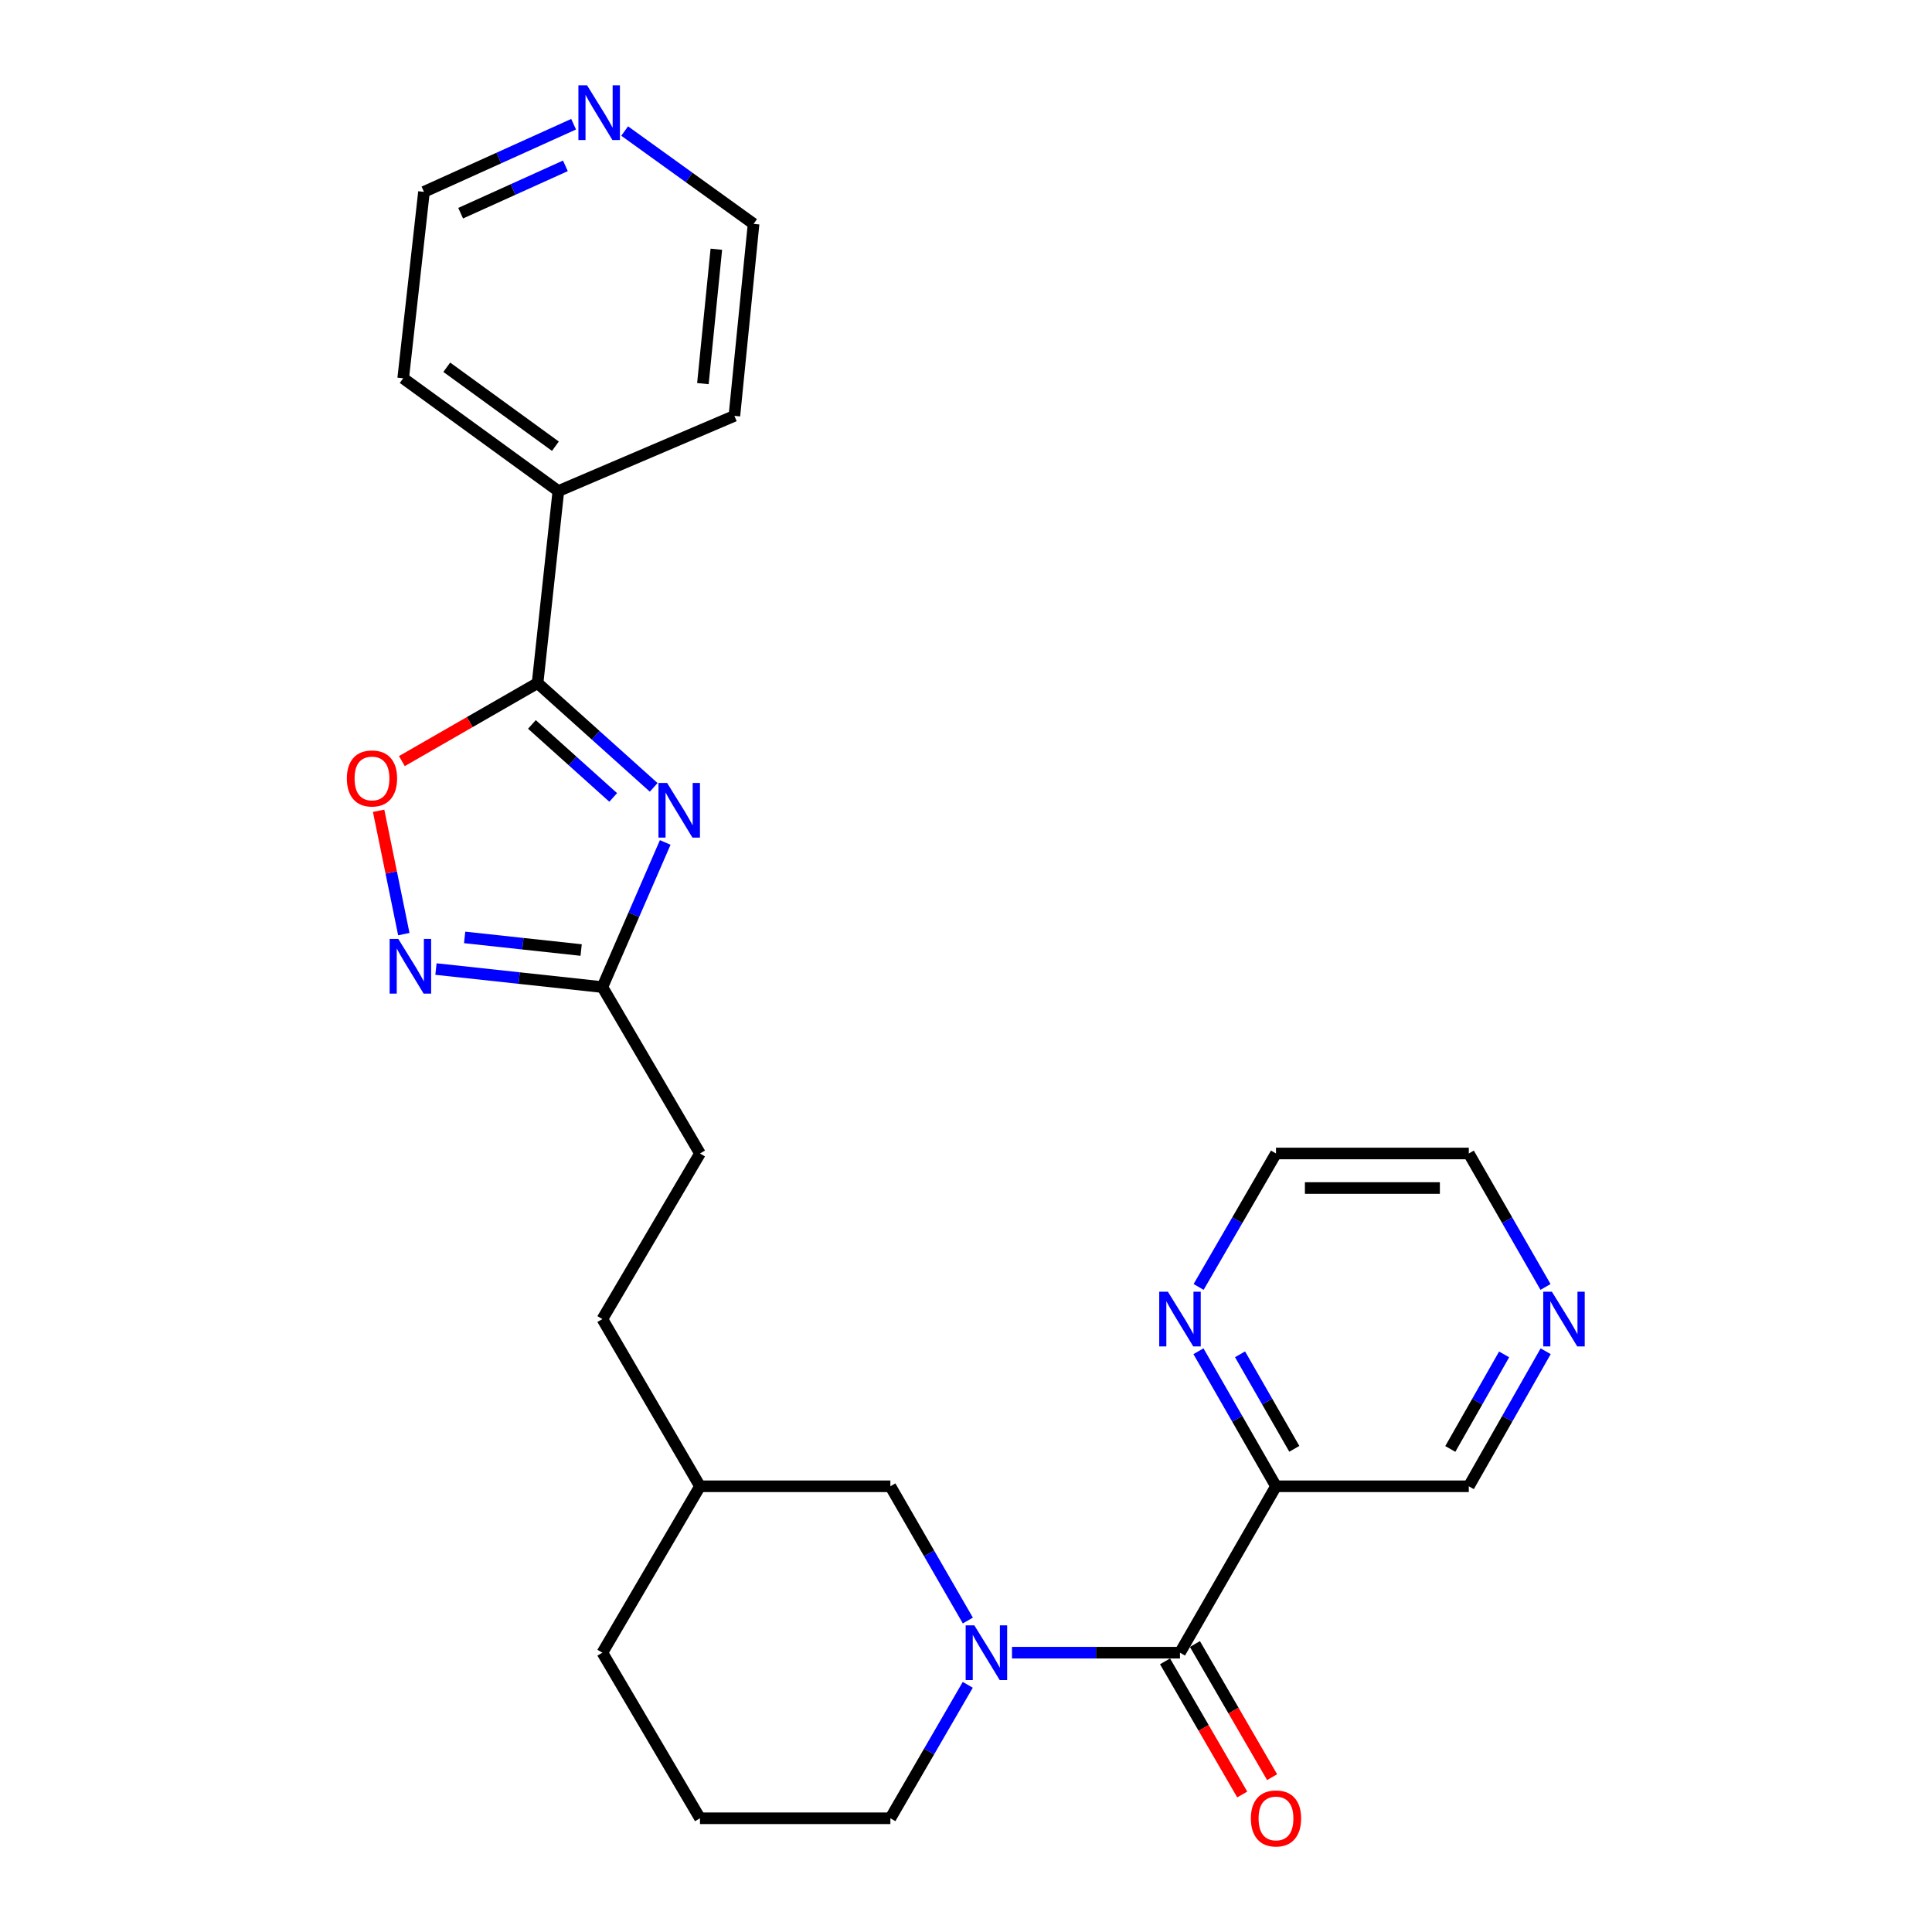 <?xml version='1.0' encoding='iso-8859-1'?>
<svg version='1.1' baseProfile='full'
              xmlns='http://www.w3.org/2000/svg'
                      xmlns:rdkit='http://www.rdkit.org/xml'
                      xmlns:xlink='http://www.w3.org/1999/xlink'
                  xml:space='preserve'
width='1000px' height='1000px' viewBox='0 0 1000 1000'>
<!-- END OF HEADER -->
<rect style='opacity:1.0;fill:#FFFFFF;stroke:none' width='1000' height='1000' x='0' y='0'> </rect>
<path class='bond-0' d='M 338.352,407.542 L 308.301,380.553' style='fill:none;fill-rule:evenodd;stroke:#0000FF;stroke-width:6px;stroke-linecap:butt;stroke-linejoin:miter;stroke-opacity:1' />
<path class='bond-0' d='M 308.301,380.553 L 278.25,353.564' style='fill:none;fill-rule:evenodd;stroke:#000000;stroke-width:6px;stroke-linecap:butt;stroke-linejoin:miter;stroke-opacity:1' />
<path class='bond-0' d='M 317.39,412.747 L 296.354,393.855' style='fill:none;fill-rule:evenodd;stroke:#0000FF;stroke-width:6px;stroke-linecap:butt;stroke-linejoin:miter;stroke-opacity:1' />
<path class='bond-0' d='M 296.354,393.855 L 275.319,374.963' style='fill:none;fill-rule:evenodd;stroke:#000000;stroke-width:6px;stroke-linecap:butt;stroke-linejoin:miter;stroke-opacity:1' />
<path class='bond-5' d='M 344.319,436.054 L 328.056,473.483' style='fill:none;fill-rule:evenodd;stroke:#0000FF;stroke-width:6px;stroke-linecap:butt;stroke-linejoin:miter;stroke-opacity:1' />
<path class='bond-5' d='M 328.056,473.483 L 311.794,510.912' style='fill:none;fill-rule:evenodd;stroke:#000000;stroke-width:6px;stroke-linecap:butt;stroke-linejoin:miter;stroke-opacity:1' />
<path class='bond-4' d='M 278.25,353.564 L 243.13,373.755' style='fill:none;fill-rule:evenodd;stroke:#000000;stroke-width:6px;stroke-linecap:butt;stroke-linejoin:miter;stroke-opacity:1' />
<path class='bond-4' d='M 243.13,373.755 L 208.01,393.946' style='fill:none;fill-rule:evenodd;stroke:#FF0000;stroke-width:6px;stroke-linecap:butt;stroke-linejoin:miter;stroke-opacity:1' />
<path class='bond-10' d='M 278.25,353.564 L 289.007,254.175' style='fill:none;fill-rule:evenodd;stroke:#000000;stroke-width:6px;stroke-linecap:butt;stroke-linejoin:miter;stroke-opacity:1' />
<path class='bond-1' d='M 500.956,838.781 L 480.907,804.039' style='fill:none;fill-rule:evenodd;stroke:#0000FF;stroke-width:6px;stroke-linecap:butt;stroke-linejoin:miter;stroke-opacity:1' />
<path class='bond-1' d='M 480.907,804.039 L 460.858,769.298' style='fill:none;fill-rule:evenodd;stroke:#000000;stroke-width:6px;stroke-linecap:butt;stroke-linejoin:miter;stroke-opacity:1' />
<path class='bond-2' d='M 523.807,855.427 L 567.281,855.427' style='fill:none;fill-rule:evenodd;stroke:#0000FF;stroke-width:6px;stroke-linecap:butt;stroke-linejoin:miter;stroke-opacity:1' />
<path class='bond-2' d='M 567.281,855.427 L 610.756,855.427' style='fill:none;fill-rule:evenodd;stroke:#000000;stroke-width:6px;stroke-linecap:butt;stroke-linejoin:miter;stroke-opacity:1' />
<path class='bond-28' d='M 500.914,872.064 L 480.886,906.601' style='fill:none;fill-rule:evenodd;stroke:#0000FF;stroke-width:6px;stroke-linecap:butt;stroke-linejoin:miter;stroke-opacity:1' />
<path class='bond-28' d='M 480.886,906.601 L 460.858,941.138' style='fill:none;fill-rule:evenodd;stroke:#000000;stroke-width:6px;stroke-linecap:butt;stroke-linejoin:miter;stroke-opacity:1' />
<path class='bond-6' d='M 610.756,855.427 L 660.45,769.298' style='fill:none;fill-rule:evenodd;stroke:#000000;stroke-width:6px;stroke-linecap:butt;stroke-linejoin:miter;stroke-opacity:1' />
<path class='bond-9' d='M 603.022,859.911 L 623,894.368' style='fill:none;fill-rule:evenodd;stroke:#000000;stroke-width:6px;stroke-linecap:butt;stroke-linejoin:miter;stroke-opacity:1' />
<path class='bond-9' d='M 623,894.368 L 642.978,928.825' style='fill:none;fill-rule:evenodd;stroke:#FF0000;stroke-width:6px;stroke-linecap:butt;stroke-linejoin:miter;stroke-opacity:1' />
<path class='bond-9' d='M 618.49,850.943 L 638.468,885.4' style='fill:none;fill-rule:evenodd;stroke:#000000;stroke-width:6px;stroke-linecap:butt;stroke-linejoin:miter;stroke-opacity:1' />
<path class='bond-9' d='M 638.468,885.4 L 658.446,919.857' style='fill:none;fill-rule:evenodd;stroke:#FF0000;stroke-width:6px;stroke-linecap:butt;stroke-linejoin:miter;stroke-opacity:1' />
<path class='bond-3' d='M 225.653,501.579 L 268.724,506.246' style='fill:none;fill-rule:evenodd;stroke:#0000FF;stroke-width:6px;stroke-linecap:butt;stroke-linejoin:miter;stroke-opacity:1' />
<path class='bond-3' d='M 268.724,506.246 L 311.794,510.912' style='fill:none;fill-rule:evenodd;stroke:#000000;stroke-width:6px;stroke-linecap:butt;stroke-linejoin:miter;stroke-opacity:1' />
<path class='bond-3' d='M 240.5,485.204 L 270.649,488.47' style='fill:none;fill-rule:evenodd;stroke:#0000FF;stroke-width:6px;stroke-linecap:butt;stroke-linejoin:miter;stroke-opacity:1' />
<path class='bond-3' d='M 270.649,488.47 L 300.799,491.737' style='fill:none;fill-rule:evenodd;stroke:#000000;stroke-width:6px;stroke-linecap:butt;stroke-linejoin:miter;stroke-opacity:1' />
<path class='bond-26' d='M 209.015,483.502 L 202.494,451.581' style='fill:none;fill-rule:evenodd;stroke:#0000FF;stroke-width:6px;stroke-linecap:butt;stroke-linejoin:miter;stroke-opacity:1' />
<path class='bond-26' d='M 202.494,451.581 L 195.974,419.66' style='fill:none;fill-rule:evenodd;stroke:#FF0000;stroke-width:6px;stroke-linecap:butt;stroke-linejoin:miter;stroke-opacity:1' />
<path class='bond-13' d='M 311.794,510.912 L 362.313,597.041' style='fill:none;fill-rule:evenodd;stroke:#000000;stroke-width:6px;stroke-linecap:butt;stroke-linejoin:miter;stroke-opacity:1' />
<path class='bond-7' d='M 660.45,769.298 L 640.385,734.353' style='fill:none;fill-rule:evenodd;stroke:#000000;stroke-width:6px;stroke-linecap:butt;stroke-linejoin:miter;stroke-opacity:1' />
<path class='bond-7' d='M 640.385,734.353 L 620.319,699.407' style='fill:none;fill-rule:evenodd;stroke:#0000FF;stroke-width:6px;stroke-linecap:butt;stroke-linejoin:miter;stroke-opacity:1' />
<path class='bond-7' d='M 669.936,749.911 L 655.89,725.45' style='fill:none;fill-rule:evenodd;stroke:#000000;stroke-width:6px;stroke-linecap:butt;stroke-linejoin:miter;stroke-opacity:1' />
<path class='bond-7' d='M 655.89,725.45 L 641.844,700.988' style='fill:none;fill-rule:evenodd;stroke:#0000FF;stroke-width:6px;stroke-linecap:butt;stroke-linejoin:miter;stroke-opacity:1' />
<path class='bond-15' d='M 660.45,769.298 L 760.247,769.298' style='fill:none;fill-rule:evenodd;stroke:#000000;stroke-width:6px;stroke-linecap:butt;stroke-linejoin:miter;stroke-opacity:1' />
<path class='bond-19' d='M 620.402,666.115 L 640.426,631.578' style='fill:none;fill-rule:evenodd;stroke:#0000FF;stroke-width:6px;stroke-linecap:butt;stroke-linejoin:miter;stroke-opacity:1' />
<path class='bond-19' d='M 640.426,631.578 L 660.45,597.041' style='fill:none;fill-rule:evenodd;stroke:#000000;stroke-width:6px;stroke-linecap:butt;stroke-linejoin:miter;stroke-opacity:1' />
<path class='bond-8' d='M 460.858,769.298 L 362.313,769.298' style='fill:none;fill-rule:evenodd;stroke:#000000;stroke-width:6px;stroke-linecap:butt;stroke-linejoin:miter;stroke-opacity:1' />
<path class='bond-23' d='M 289.007,254.175 L 380.122,215.248' style='fill:none;fill-rule:evenodd;stroke:#000000;stroke-width:6px;stroke-linecap:butt;stroke-linejoin:miter;stroke-opacity:1' />
<path class='bond-24' d='M 289.007,254.175 L 208.69,195.799' style='fill:none;fill-rule:evenodd;stroke:#000000;stroke-width:6px;stroke-linecap:butt;stroke-linejoin:miter;stroke-opacity:1' />
<path class='bond-24' d='M 287.472,230.956 L 231.249,190.092' style='fill:none;fill-rule:evenodd;stroke:#000000;stroke-width:6px;stroke-linecap:butt;stroke-linejoin:miter;stroke-opacity:1' />
<path class='bond-11' d='M 800.036,699.402 L 780.142,734.35' style='fill:none;fill-rule:evenodd;stroke:#0000FF;stroke-width:6px;stroke-linecap:butt;stroke-linejoin:miter;stroke-opacity:1' />
<path class='bond-11' d='M 780.142,734.35 L 760.247,769.298' style='fill:none;fill-rule:evenodd;stroke:#000000;stroke-width:6px;stroke-linecap:butt;stroke-linejoin:miter;stroke-opacity:1' />
<path class='bond-11' d='M 778.53,701.041 L 764.603,725.505' style='fill:none;fill-rule:evenodd;stroke:#0000FF;stroke-width:6px;stroke-linecap:butt;stroke-linejoin:miter;stroke-opacity:1' />
<path class='bond-11' d='M 764.603,725.505 L 750.677,749.968' style='fill:none;fill-rule:evenodd;stroke:#000000;stroke-width:6px;stroke-linecap:butt;stroke-linejoin:miter;stroke-opacity:1' />
<path class='bond-20' d='M 799.954,666.121 L 780.101,631.581' style='fill:none;fill-rule:evenodd;stroke:#0000FF;stroke-width:6px;stroke-linecap:butt;stroke-linejoin:miter;stroke-opacity:1' />
<path class='bond-20' d='M 780.101,631.581 L 760.247,597.041' style='fill:none;fill-rule:evenodd;stroke:#000000;stroke-width:6px;stroke-linecap:butt;stroke-linejoin:miter;stroke-opacity:1' />
<path class='bond-12' d='M 296.897,64.297 L 258.172,81.803' style='fill:none;fill-rule:evenodd;stroke:#0000FF;stroke-width:6px;stroke-linecap:butt;stroke-linejoin:miter;stroke-opacity:1' />
<path class='bond-12' d='M 258.172,81.803 L 219.447,99.31' style='fill:none;fill-rule:evenodd;stroke:#000000;stroke-width:6px;stroke-linecap:butt;stroke-linejoin:miter;stroke-opacity:1' />
<path class='bond-12' d='M 292.645,85.841 L 265.537,98.095' style='fill:none;fill-rule:evenodd;stroke:#0000FF;stroke-width:6px;stroke-linecap:butt;stroke-linejoin:miter;stroke-opacity:1' />
<path class='bond-12' d='M 265.537,98.095 L 238.43,110.35' style='fill:none;fill-rule:evenodd;stroke:#000000;stroke-width:6px;stroke-linecap:butt;stroke-linejoin:miter;stroke-opacity:1' />
<path class='bond-27' d='M 323.327,67.825 L 356.691,91.851' style='fill:none;fill-rule:evenodd;stroke:#0000FF;stroke-width:6px;stroke-linecap:butt;stroke-linejoin:miter;stroke-opacity:1' />
<path class='bond-27' d='M 356.691,91.851 L 390.055,115.878' style='fill:none;fill-rule:evenodd;stroke:#000000;stroke-width:6px;stroke-linecap:butt;stroke-linejoin:miter;stroke-opacity:1' />
<path class='bond-17' d='M 362.313,597.041 L 311.794,682.752' style='fill:none;fill-rule:evenodd;stroke:#000000;stroke-width:6px;stroke-linecap:butt;stroke-linejoin:miter;stroke-opacity:1' />
<path class='bond-14' d='M 460.858,941.138 L 362.313,941.138' style='fill:none;fill-rule:evenodd;stroke:#000000;stroke-width:6px;stroke-linecap:butt;stroke-linejoin:miter;stroke-opacity:1' />
<path class='bond-16' d='M 362.313,769.298 L 311.794,682.752' style='fill:none;fill-rule:evenodd;stroke:#000000;stroke-width:6px;stroke-linecap:butt;stroke-linejoin:miter;stroke-opacity:1' />
<path class='bond-25' d='M 362.313,769.298 L 311.794,855.427' style='fill:none;fill-rule:evenodd;stroke:#000000;stroke-width:6px;stroke-linecap:butt;stroke-linejoin:miter;stroke-opacity:1' />
<path class='bond-18' d='M 362.313,941.138 L 311.794,855.427' style='fill:none;fill-rule:evenodd;stroke:#000000;stroke-width:6px;stroke-linecap:butt;stroke-linejoin:miter;stroke-opacity:1' />
<path class='bond-29' d='M 660.45,597.041 L 760.247,597.041' style='fill:none;fill-rule:evenodd;stroke:#000000;stroke-width:6px;stroke-linecap:butt;stroke-linejoin:miter;stroke-opacity:1' />
<path class='bond-29' d='M 675.42,614.92 L 745.277,614.92' style='fill:none;fill-rule:evenodd;stroke:#000000;stroke-width:6px;stroke-linecap:butt;stroke-linejoin:miter;stroke-opacity:1' />
<path class='bond-21' d='M 390.055,115.878 L 380.122,215.248' style='fill:none;fill-rule:evenodd;stroke:#000000;stroke-width:6px;stroke-linecap:butt;stroke-linejoin:miter;stroke-opacity:1' />
<path class='bond-21' d='M 370.775,129.005 L 363.822,198.564' style='fill:none;fill-rule:evenodd;stroke:#000000;stroke-width:6px;stroke-linecap:butt;stroke-linejoin:miter;stroke-opacity:1' />
<path class='bond-22' d='M 219.447,99.31 L 208.69,195.799' style='fill:none;fill-rule:evenodd;stroke:#000000;stroke-width:6px;stroke-linecap:butt;stroke-linejoin:miter;stroke-opacity:1' />
<path  class='atom-0' d='M 345.295 405.24
L 354.575 420.24
Q 355.495 421.72, 356.975 424.4
Q 358.455 427.08, 358.535 427.24
L 358.535 405.24
L 362.295 405.24
L 362.295 433.56
L 358.415 433.56
L 348.455 417.16
Q 347.295 415.24, 346.055 413.04
Q 344.855 410.84, 344.495 410.16
L 344.495 433.56
L 340.815 433.56
L 340.815 405.24
L 345.295 405.24
' fill='#0000FF'/>
<path  class='atom-2' d='M 504.302 841.267
L 513.582 856.267
Q 514.502 857.747, 515.982 860.427
Q 517.462 863.107, 517.542 863.267
L 517.542 841.267
L 521.302 841.267
L 521.302 869.587
L 517.422 869.587
L 507.462 853.187
Q 506.302 851.267, 505.062 849.067
Q 503.862 846.867, 503.502 846.187
L 503.502 869.587
L 499.822 869.587
L 499.822 841.267
L 504.302 841.267
' fill='#0000FF'/>
<path  class='atom-4' d='M 206.154 485.985
L 215.434 500.985
Q 216.354 502.465, 217.834 505.145
Q 219.314 507.825, 219.394 507.985
L 219.394 485.985
L 223.154 485.985
L 223.154 514.305
L 219.274 514.305
L 209.314 497.905
Q 208.154 495.985, 206.914 493.785
Q 205.714 491.585, 205.354 490.905
L 205.354 514.305
L 201.674 514.305
L 201.674 485.985
L 206.154 485.985
' fill='#0000FF'/>
<path  class='atom-5' d='M 179.539 402.921
Q 179.539 396.121, 182.899 392.321
Q 186.259 388.521, 192.539 388.521
Q 198.819 388.521, 202.179 392.321
Q 205.539 396.121, 205.539 402.921
Q 205.539 409.801, 202.139 413.721
Q 198.739 417.601, 192.539 417.601
Q 186.299 417.601, 182.899 413.721
Q 179.539 409.841, 179.539 402.921
M 192.539 414.401
Q 196.859 414.401, 199.179 411.521
Q 201.539 408.601, 201.539 402.921
Q 201.539 397.361, 199.179 394.561
Q 196.859 391.721, 192.539 391.721
Q 188.219 391.721, 185.859 394.521
Q 183.539 397.321, 183.539 402.921
Q 183.539 408.641, 185.859 411.521
Q 188.219 414.401, 192.539 414.401
' fill='#FF0000'/>
<path  class='atom-8' d='M 604.496 668.592
L 613.776 683.592
Q 614.696 685.072, 616.176 687.752
Q 617.656 690.432, 617.736 690.592
L 617.736 668.592
L 621.496 668.592
L 621.496 696.912
L 617.616 696.912
L 607.656 680.512
Q 606.496 678.592, 605.256 676.392
Q 604.056 674.192, 603.696 673.512
L 603.696 696.912
L 600.016 696.912
L 600.016 668.592
L 604.496 668.592
' fill='#0000FF'/>
<path  class='atom-10' d='M 647.45 941.218
Q 647.45 934.418, 650.81 930.618
Q 654.17 926.818, 660.45 926.818
Q 666.73 926.818, 670.09 930.618
Q 673.45 934.418, 673.45 941.218
Q 673.45 948.098, 670.05 952.018
Q 666.65 955.898, 660.45 955.898
Q 654.21 955.898, 650.81 952.018
Q 647.45 948.138, 647.45 941.218
M 660.45 952.698
Q 664.77 952.698, 667.09 949.818
Q 669.45 946.898, 669.45 941.218
Q 669.45 935.658, 667.09 932.858
Q 664.77 930.018, 660.45 930.018
Q 656.13 930.018, 653.77 932.818
Q 651.45 935.618, 651.45 941.218
Q 651.45 946.938, 653.77 949.818
Q 656.13 952.698, 660.45 952.698
' fill='#FF0000'/>
<path  class='atom-12' d='M 803.254 668.592
L 812.534 683.592
Q 813.454 685.072, 814.934 687.752
Q 816.414 690.432, 816.494 690.592
L 816.494 668.592
L 820.254 668.592
L 820.254 696.912
L 816.374 696.912
L 806.414 680.512
Q 805.254 678.592, 804.014 676.392
Q 802.814 674.192, 802.454 673.512
L 802.454 696.912
L 798.774 696.912
L 798.774 668.592
L 803.254 668.592
' fill='#0000FF'/>
<path  class='atom-13' d='M 303.865 44.157
L 313.145 59.157
Q 314.065 60.637, 315.545 63.317
Q 317.025 65.997, 317.105 66.157
L 317.105 44.157
L 320.865 44.157
L 320.865 72.477
L 316.985 72.477
L 307.025 56.077
Q 305.865 54.157, 304.625 51.957
Q 303.425 49.757, 303.065 49.077
L 303.065 72.477
L 299.385 72.477
L 299.385 44.157
L 303.865 44.157
' fill='#0000FF'/>
</svg>
